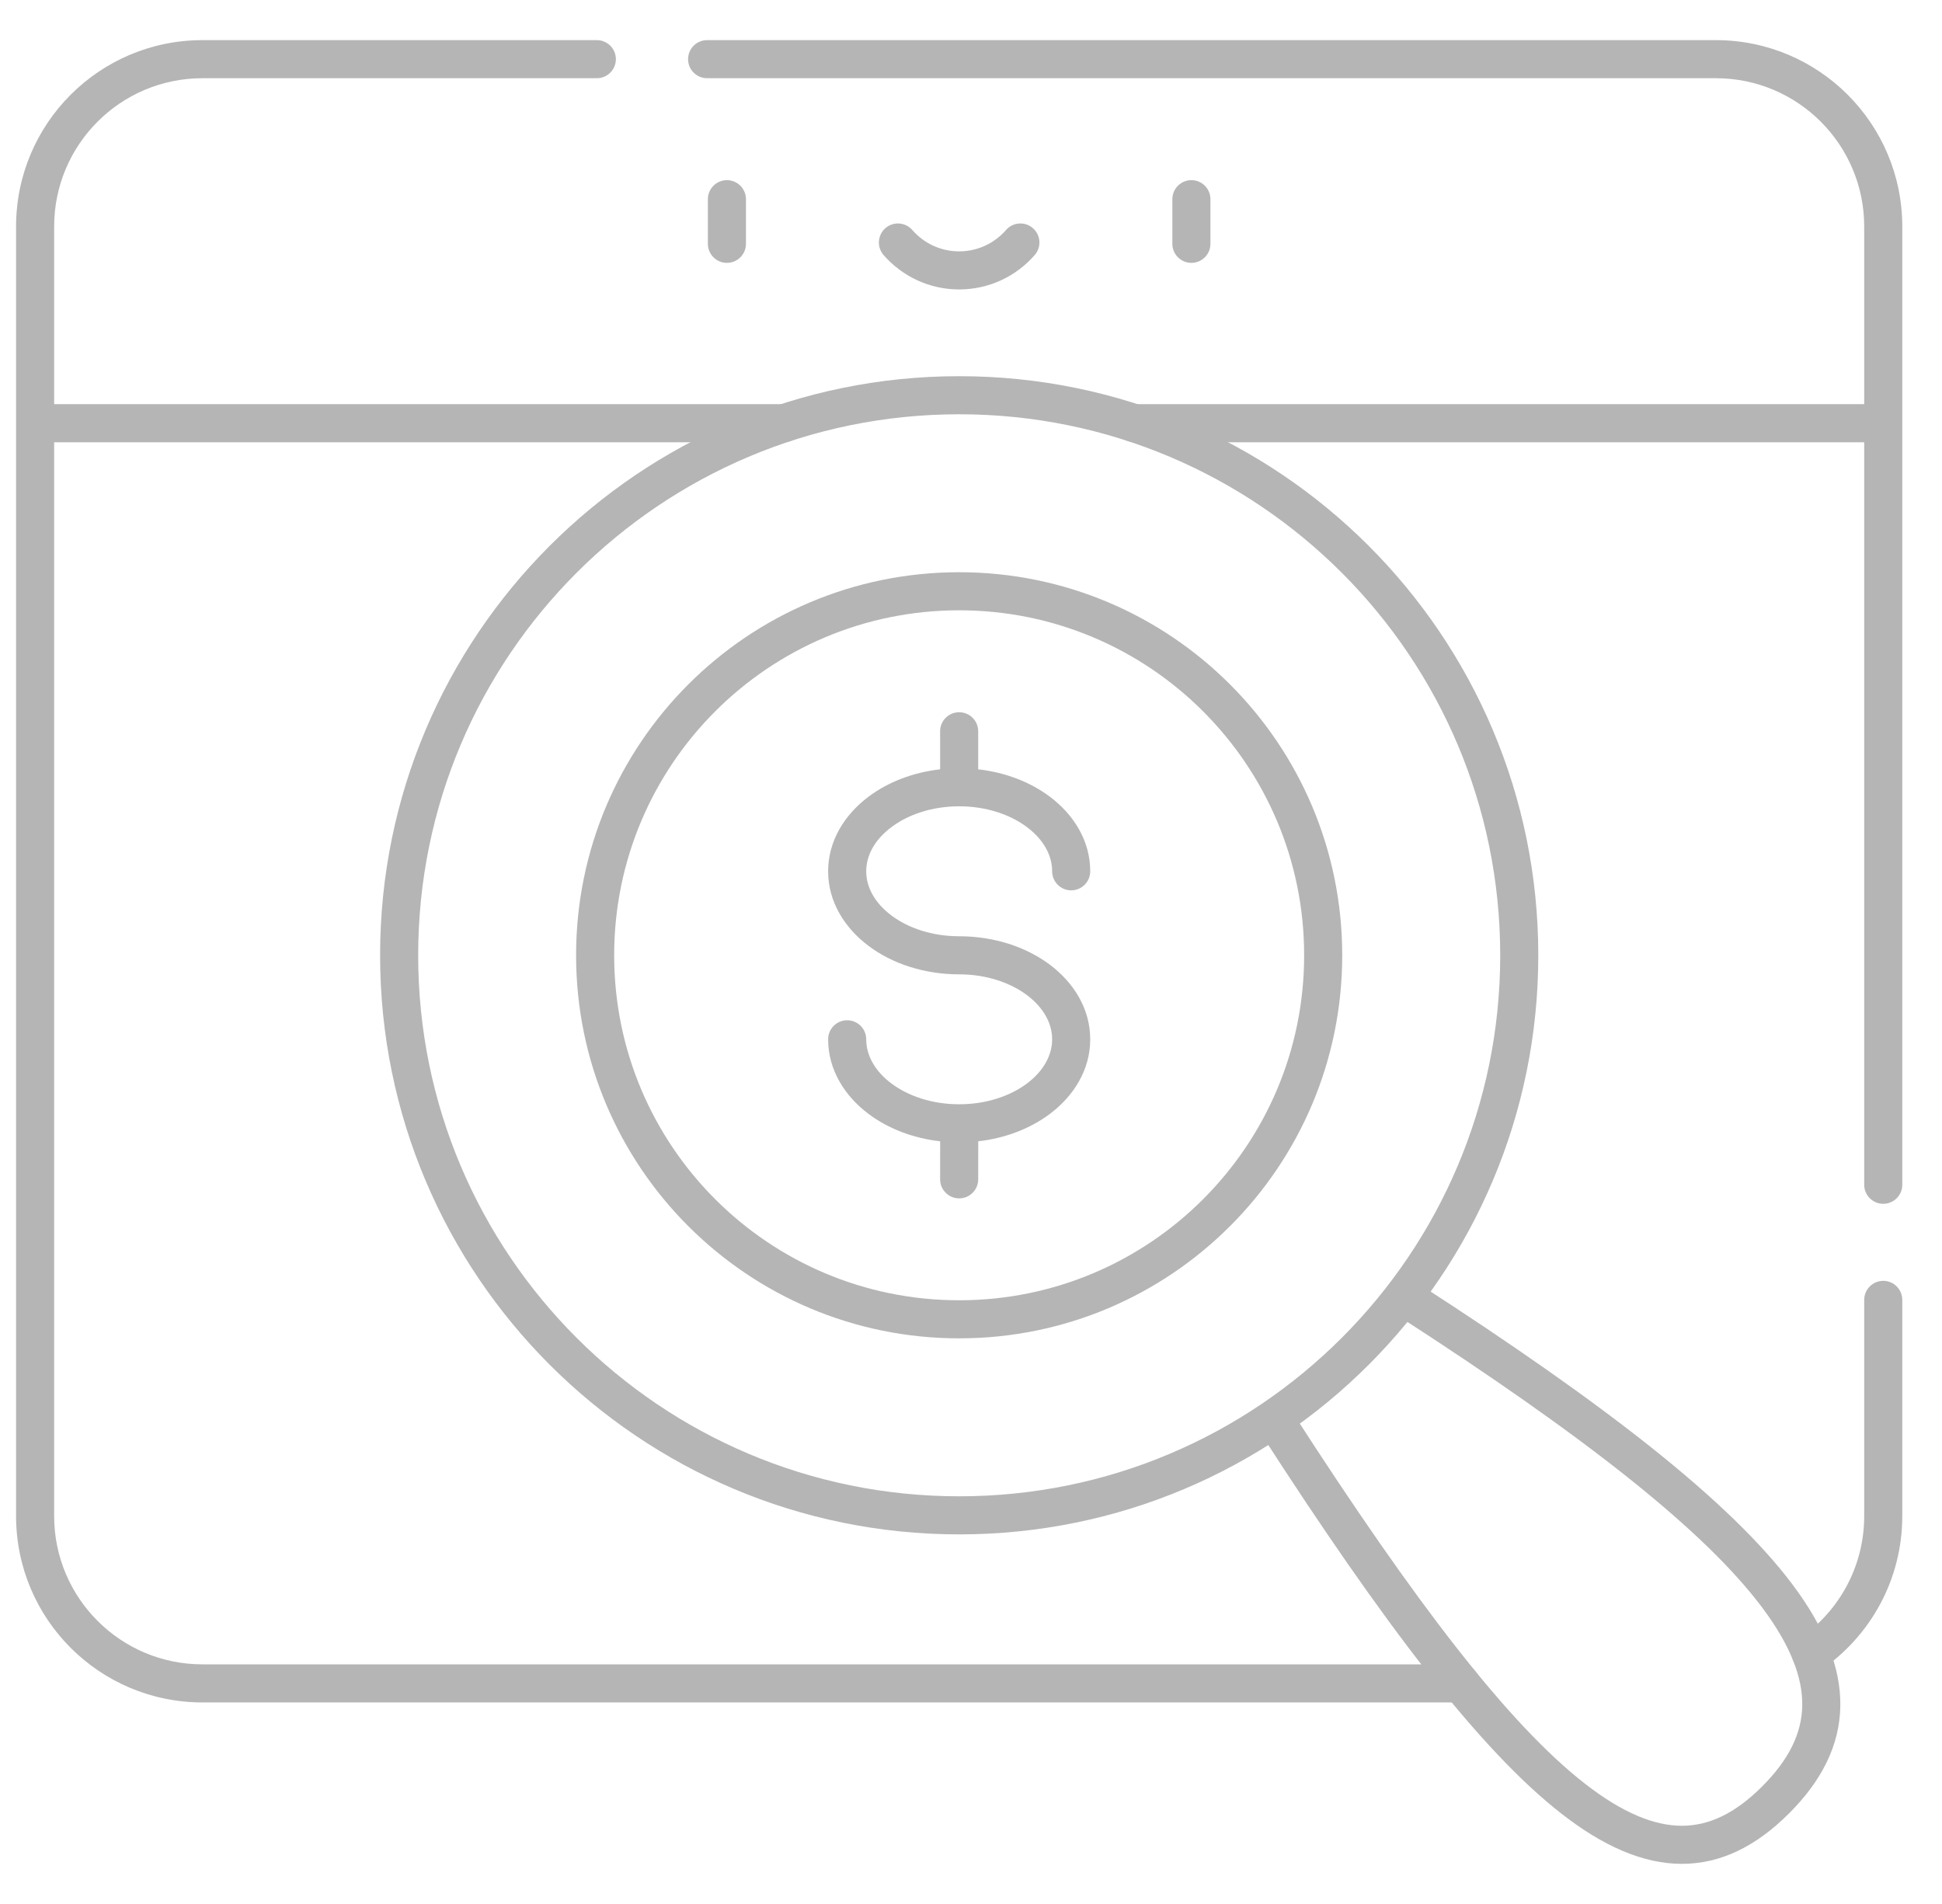 <svg width="51" height="50" viewBox="0 0 51 50" fill="none" xmlns="http://www.w3.org/2000/svg">
<path fill-rule="evenodd" clip-rule="evenodd" d="M0.422 5.949C0.422 3.246 2.613 1.054 5.317 1.054H15.674C15.95 1.054 16.174 1.278 16.174 1.554C16.174 1.83 15.95 2.054 15.674 2.054H5.317C3.165 2.054 1.422 3.798 1.422 5.949V10.614H20.584C20.86 10.614 21.084 10.838 21.084 11.114C21.084 11.39 20.86 11.614 20.584 11.614H1.422V39.812C1.422 41.963 3.165 43.707 5.317 43.707H38.36C38.636 43.707 38.86 43.931 38.86 44.207C38.86 44.483 38.636 44.707 38.36 44.707H5.317C2.613 44.707 0.422 42.515 0.422 39.812V5.949ZM18.07 1.554C18.07 1.278 18.293 1.054 18.57 1.054H45.062C47.765 1.054 49.957 3.246 49.957 5.949V31.113C49.957 31.389 49.733 31.613 49.457 31.613C49.181 31.613 48.957 31.389 48.957 31.113V11.614H29.793C29.517 11.614 29.293 11.39 29.293 11.114C29.293 10.838 29.517 10.614 29.793 10.614H48.957V5.949C48.957 3.798 47.213 2.054 45.062 2.054H18.57C18.293 2.054 18.07 1.83 18.07 1.554ZM49.457 33.636C49.733 33.636 49.957 33.86 49.957 34.136V39.812C49.957 41.483 49.118 42.959 47.841 43.841C47.614 43.998 47.303 43.941 47.146 43.713C46.989 43.486 47.046 43.175 47.273 43.018C48.291 42.315 48.957 41.141 48.957 39.812V34.136C48.957 33.86 49.181 33.636 49.457 33.636Z" fill="#B5B5B5"/>
<path fill-rule="evenodd" clip-rule="evenodd" d="M25.189 18.704C25.466 18.704 25.689 18.927 25.689 19.204V20.203C26.406 20.284 27.059 20.538 27.57 20.921C28.197 21.391 28.631 22.079 28.631 22.881C28.631 23.157 28.407 23.381 28.131 23.381C27.855 23.381 27.631 23.157 27.631 22.881C27.631 22.464 27.407 22.049 26.97 21.721C26.532 21.392 25.904 21.174 25.19 21.174C24.475 21.174 23.847 21.392 23.41 21.721C22.972 22.049 22.748 22.464 22.748 22.881C22.748 23.297 22.972 23.712 23.41 24.041C23.847 24.369 24.475 24.587 25.19 24.587C26.1 24.587 26.943 24.863 27.57 25.333C28.197 25.803 28.631 26.491 28.631 27.293C28.631 28.095 28.197 28.782 27.57 29.253C27.059 29.636 26.406 29.89 25.69 29.971L25.689 30.97C25.689 31.246 25.466 31.47 25.189 31.47C24.913 31.47 24.689 31.246 24.689 30.97L24.69 29.971C23.973 29.89 23.32 29.636 22.81 29.253C22.183 28.782 21.748 28.095 21.748 27.293C21.748 27.017 21.972 26.793 22.248 26.793C22.524 26.793 22.748 27.017 22.748 27.293C22.748 27.709 22.972 28.125 23.41 28.453C23.847 28.781 24.475 28.999 25.19 28.999C25.904 28.999 26.532 28.781 26.97 28.453C27.407 28.125 27.631 27.709 27.631 27.293C27.631 26.876 27.407 26.461 26.97 26.133C26.532 25.805 25.904 25.587 25.19 25.587C24.28 25.587 23.436 25.311 22.81 24.84C22.183 24.37 21.748 23.683 21.748 22.881C21.748 22.079 22.183 21.391 22.81 20.921C23.32 20.538 23.973 20.284 24.689 20.203V19.204C24.689 18.927 24.913 18.704 25.189 18.704ZM36.569 33.865C36.718 33.633 37.028 33.566 37.26 33.716C42.186 36.897 45.45 39.441 47.079 41.617C47.899 42.712 48.344 43.766 48.33 44.798C48.315 45.844 47.83 46.775 46.986 47.618C46.139 48.466 45.21 48.947 44.166 48.946C43.138 48.945 42.094 48.475 41.011 47.632C38.856 45.955 36.325 42.629 33.115 37.651C32.966 37.419 33.032 37.109 33.265 36.959C33.497 36.81 33.806 36.877 33.956 37.109C37.173 42.099 39.622 45.284 41.625 46.842C42.62 47.617 43.45 47.945 44.167 47.946C44.869 47.946 45.558 47.633 46.279 46.911C46.997 46.194 47.32 45.498 47.33 44.784C47.34 44.057 47.028 43.217 46.279 42.217C44.77 40.201 41.651 37.742 36.717 34.556C36.485 34.407 36.419 34.097 36.569 33.865Z" fill="#B5B5B5"/>
<path fill-rule="evenodd" clip-rule="evenodd" d="M25.19 10.879C17.343 10.879 10.982 17.24 10.982 25.087C10.982 32.933 17.343 39.294 25.19 39.294C33.037 39.294 39.398 32.933 39.398 25.087C39.398 17.24 33.037 10.879 25.19 10.879ZM9.982 25.087C9.982 16.688 16.791 9.879 25.19 9.879C33.589 9.879 40.398 16.688 40.398 25.087C40.398 33.485 33.589 40.294 25.19 40.294C16.791 40.294 9.982 33.485 9.982 25.087Z" fill="#B5B5B5"/>
<path fill-rule="evenodd" clip-rule="evenodd" d="M25.189 16.027C20.185 16.027 16.129 20.083 16.129 25.087C16.129 30.09 20.185 34.146 25.189 34.146C30.192 34.146 34.249 30.09 34.249 25.087C34.249 20.083 30.192 16.027 25.189 16.027ZM15.129 25.087C15.129 19.531 19.633 15.027 25.189 15.027C30.745 15.027 35.249 19.531 35.249 25.087C35.249 30.642 30.745 35.146 25.189 35.146C19.633 35.146 15.129 30.642 15.129 25.087Z" fill="#B5B5B5"/>
<path fill-rule="evenodd" clip-rule="evenodd" d="M19.09 4.731C19.366 4.731 19.59 4.955 19.59 5.231V6.403C19.59 6.679 19.366 6.903 19.09 6.903C18.814 6.903 18.59 6.679 18.59 6.403V5.231C18.59 4.955 18.814 4.731 19.09 4.731ZM31.288 4.731C31.564 4.731 31.788 4.955 31.788 5.231V6.403C31.788 6.679 31.564 6.903 31.288 6.903C31.012 6.903 30.788 6.679 30.788 6.403V5.231C30.788 4.955 31.012 4.731 31.288 4.731ZM23.253 5.991C23.461 5.81 23.776 5.832 23.958 6.04C24.258 6.384 24.698 6.601 25.189 6.601C25.68 6.601 26.12 6.384 26.42 6.04C26.601 5.832 26.917 5.81 27.125 5.991C27.334 6.173 27.355 6.489 27.174 6.697C26.692 7.25 25.982 7.601 25.189 7.601C24.396 7.601 23.686 7.25 23.204 6.697C23.023 6.489 23.044 6.173 23.253 5.991Z" fill="#B5B5B5"/>
</svg>
